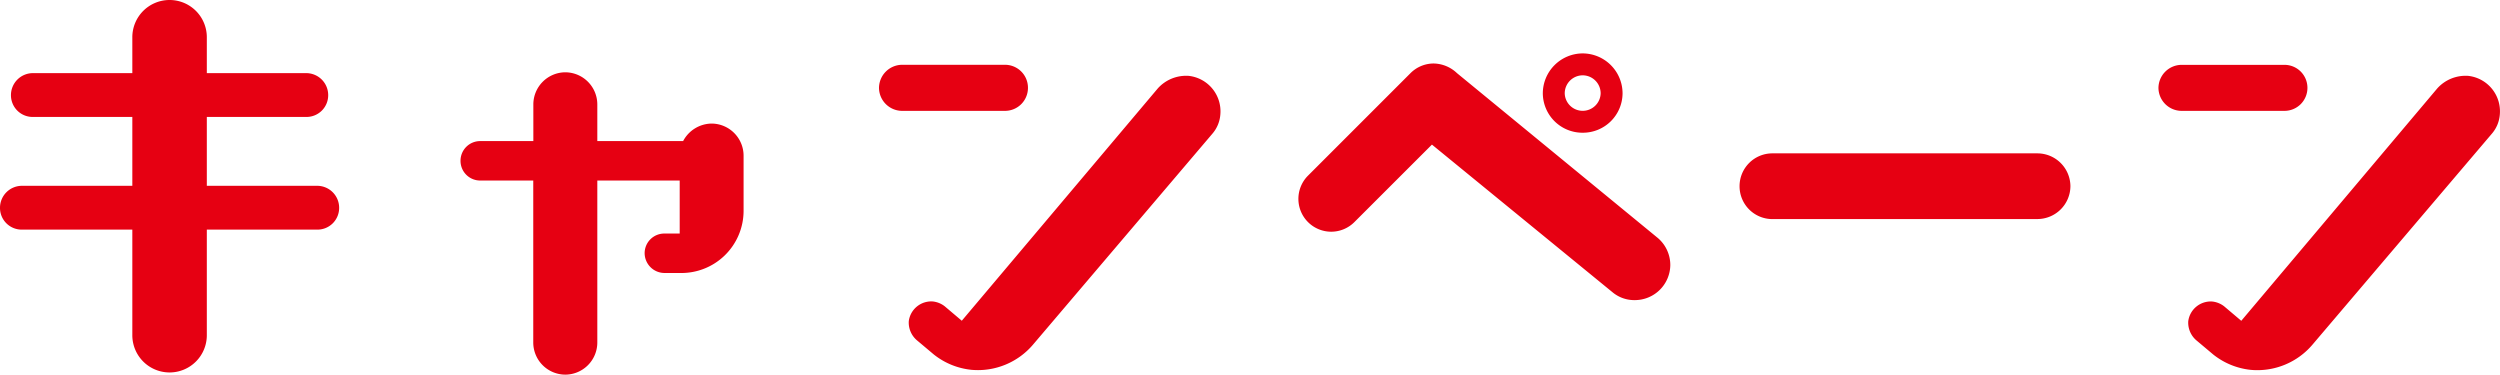 <svg xmlns="http://www.w3.org/2000/svg" viewBox="-3278.627 1221.095 119.815 17.955">
  <defs>
    <style>
      .cls-1 {
        fill: #e60012;
      }
    </style>
  </defs>
  <path id="subt_camp" class="cls-1" d="M17.577-5.9a1.04,1.04,0,0,0,1.05-1.05A1.053,1.053,0,0,0,17.577-8H12.285v-3.3h4.767a1.04,1.04,0,0,0,1.05-1.05,1.053,1.053,0,0,0-1.05-1.05H12.285V-15.12A1.784,1.784,0,0,0,10.5-16.905,1.784,1.784,0,0,0,8.715-15.12V-13.4H3.948a1.053,1.053,0,0,0-1.05,1.05,1.04,1.04,0,0,0,1.05,1.05H8.715V-8H3.423a1.053,1.053,0,0,0-1.05,1.05A1.04,1.04,0,0,0,3.423-5.9H8.715V-.84A1.784,1.784,0,0,0,10.5.945,1.784,1.784,0,0,0,12.285-.84V-5.9ZM34.944-3.822A2.982,2.982,0,0,0,38.01-6.783V-9.45a1.542,1.542,0,0,0-1.533-1.533,1.567,1.567,0,0,0-1.365.84H31v-1.764a1.542,1.542,0,0,0-1.533-1.533,1.542,1.542,0,0,0-1.533,1.533v1.764H25.389a.941.941,0,0,0-.945.945.941.941,0,0,0,.945.945H27.93v7.77A1.542,1.542,0,0,0,29.463,1.05,1.542,1.542,0,0,0,31-.483v-7.77h3.948v2.541h-.735a.941.941,0,0,0-.945.945.955.955,0,0,0,.945.945ZM60.48-10.5a1.584,1.584,0,0,0,.378-.9,1.711,1.711,0,0,0-1.512-1.869,1.826,1.826,0,0,0-1.491.609L48.468-1.533l-.819-.693a1.126,1.126,0,0,0-.567-.231,1.087,1.087,0,0,0-1.155.945,1.116,1.116,0,0,0,.4.924l.8.672A3.453,3.453,0,0,0,48.93.819,3.465,3.465,0,0,0,51.891-.4Zm-9.933-1.092a1.1,1.1,0,0,0,1.092-1.092A1.1,1.1,0,0,0,50.547-13.8H45.591A1.116,1.116,0,0,0,44.5-12.684a1.112,1.112,0,0,0,1.092,1.092ZM79.653-2.9a1.628,1.628,0,0,0,1.071.378,1.7,1.7,0,0,0,1.7-1.68,1.7,1.7,0,0,0-.63-1.323L72.2-13.4a1.667,1.667,0,0,0-1.113-.462,1.573,1.573,0,0,0-1.113.462L65.058-8.484A1.573,1.573,0,0,0,64.6-7.371,1.573,1.573,0,0,0,66.171-5.8a1.573,1.573,0,0,0,1.113-.462L71-9.975Zm.483-9.534a1.918,1.918,0,0,0-1.911-1.911,1.918,1.918,0,0,0-1.911,1.911,1.9,1.9,0,0,0,1.911,1.89A1.9,1.9,0,0,0,80.136-12.432Zm-1.05,0a.861.861,0,0,1-.861.84.861.861,0,0,1-.861-.84.865.865,0,0,1,.861-.861A.865.865,0,0,1,79.086-12.432Zm20.937,6.027A1.586,1.586,0,0,0,101.6-7.98a1.586,1.586,0,0,0-1.575-1.575H87.318A1.573,1.573,0,0,0,85.743-7.98a1.573,1.573,0,0,0,1.575,1.575ZM121.8-10.5a1.584,1.584,0,0,0,.378-.9,1.711,1.711,0,0,0-1.512-1.869,1.826,1.826,0,0,0-1.491.609l-9.387,11.13-.819-.693a1.126,1.126,0,0,0-.567-.231,1.087,1.087,0,0,0-1.155.945,1.116,1.116,0,0,0,.4.924l.8.672a3.453,3.453,0,0,0,1.806.735A3.465,3.465,0,0,0,113.211-.4Zm-9.933-1.092a1.1,1.1,0,0,0,1.092-1.092,1.1,1.1,0,0,0-1.092-1.113h-4.956a1.116,1.116,0,0,0-1.092,1.113,1.112,1.112,0,0,0,1.092,1.092Z" transform="translate(-3281 1238)"/>
</svg>
